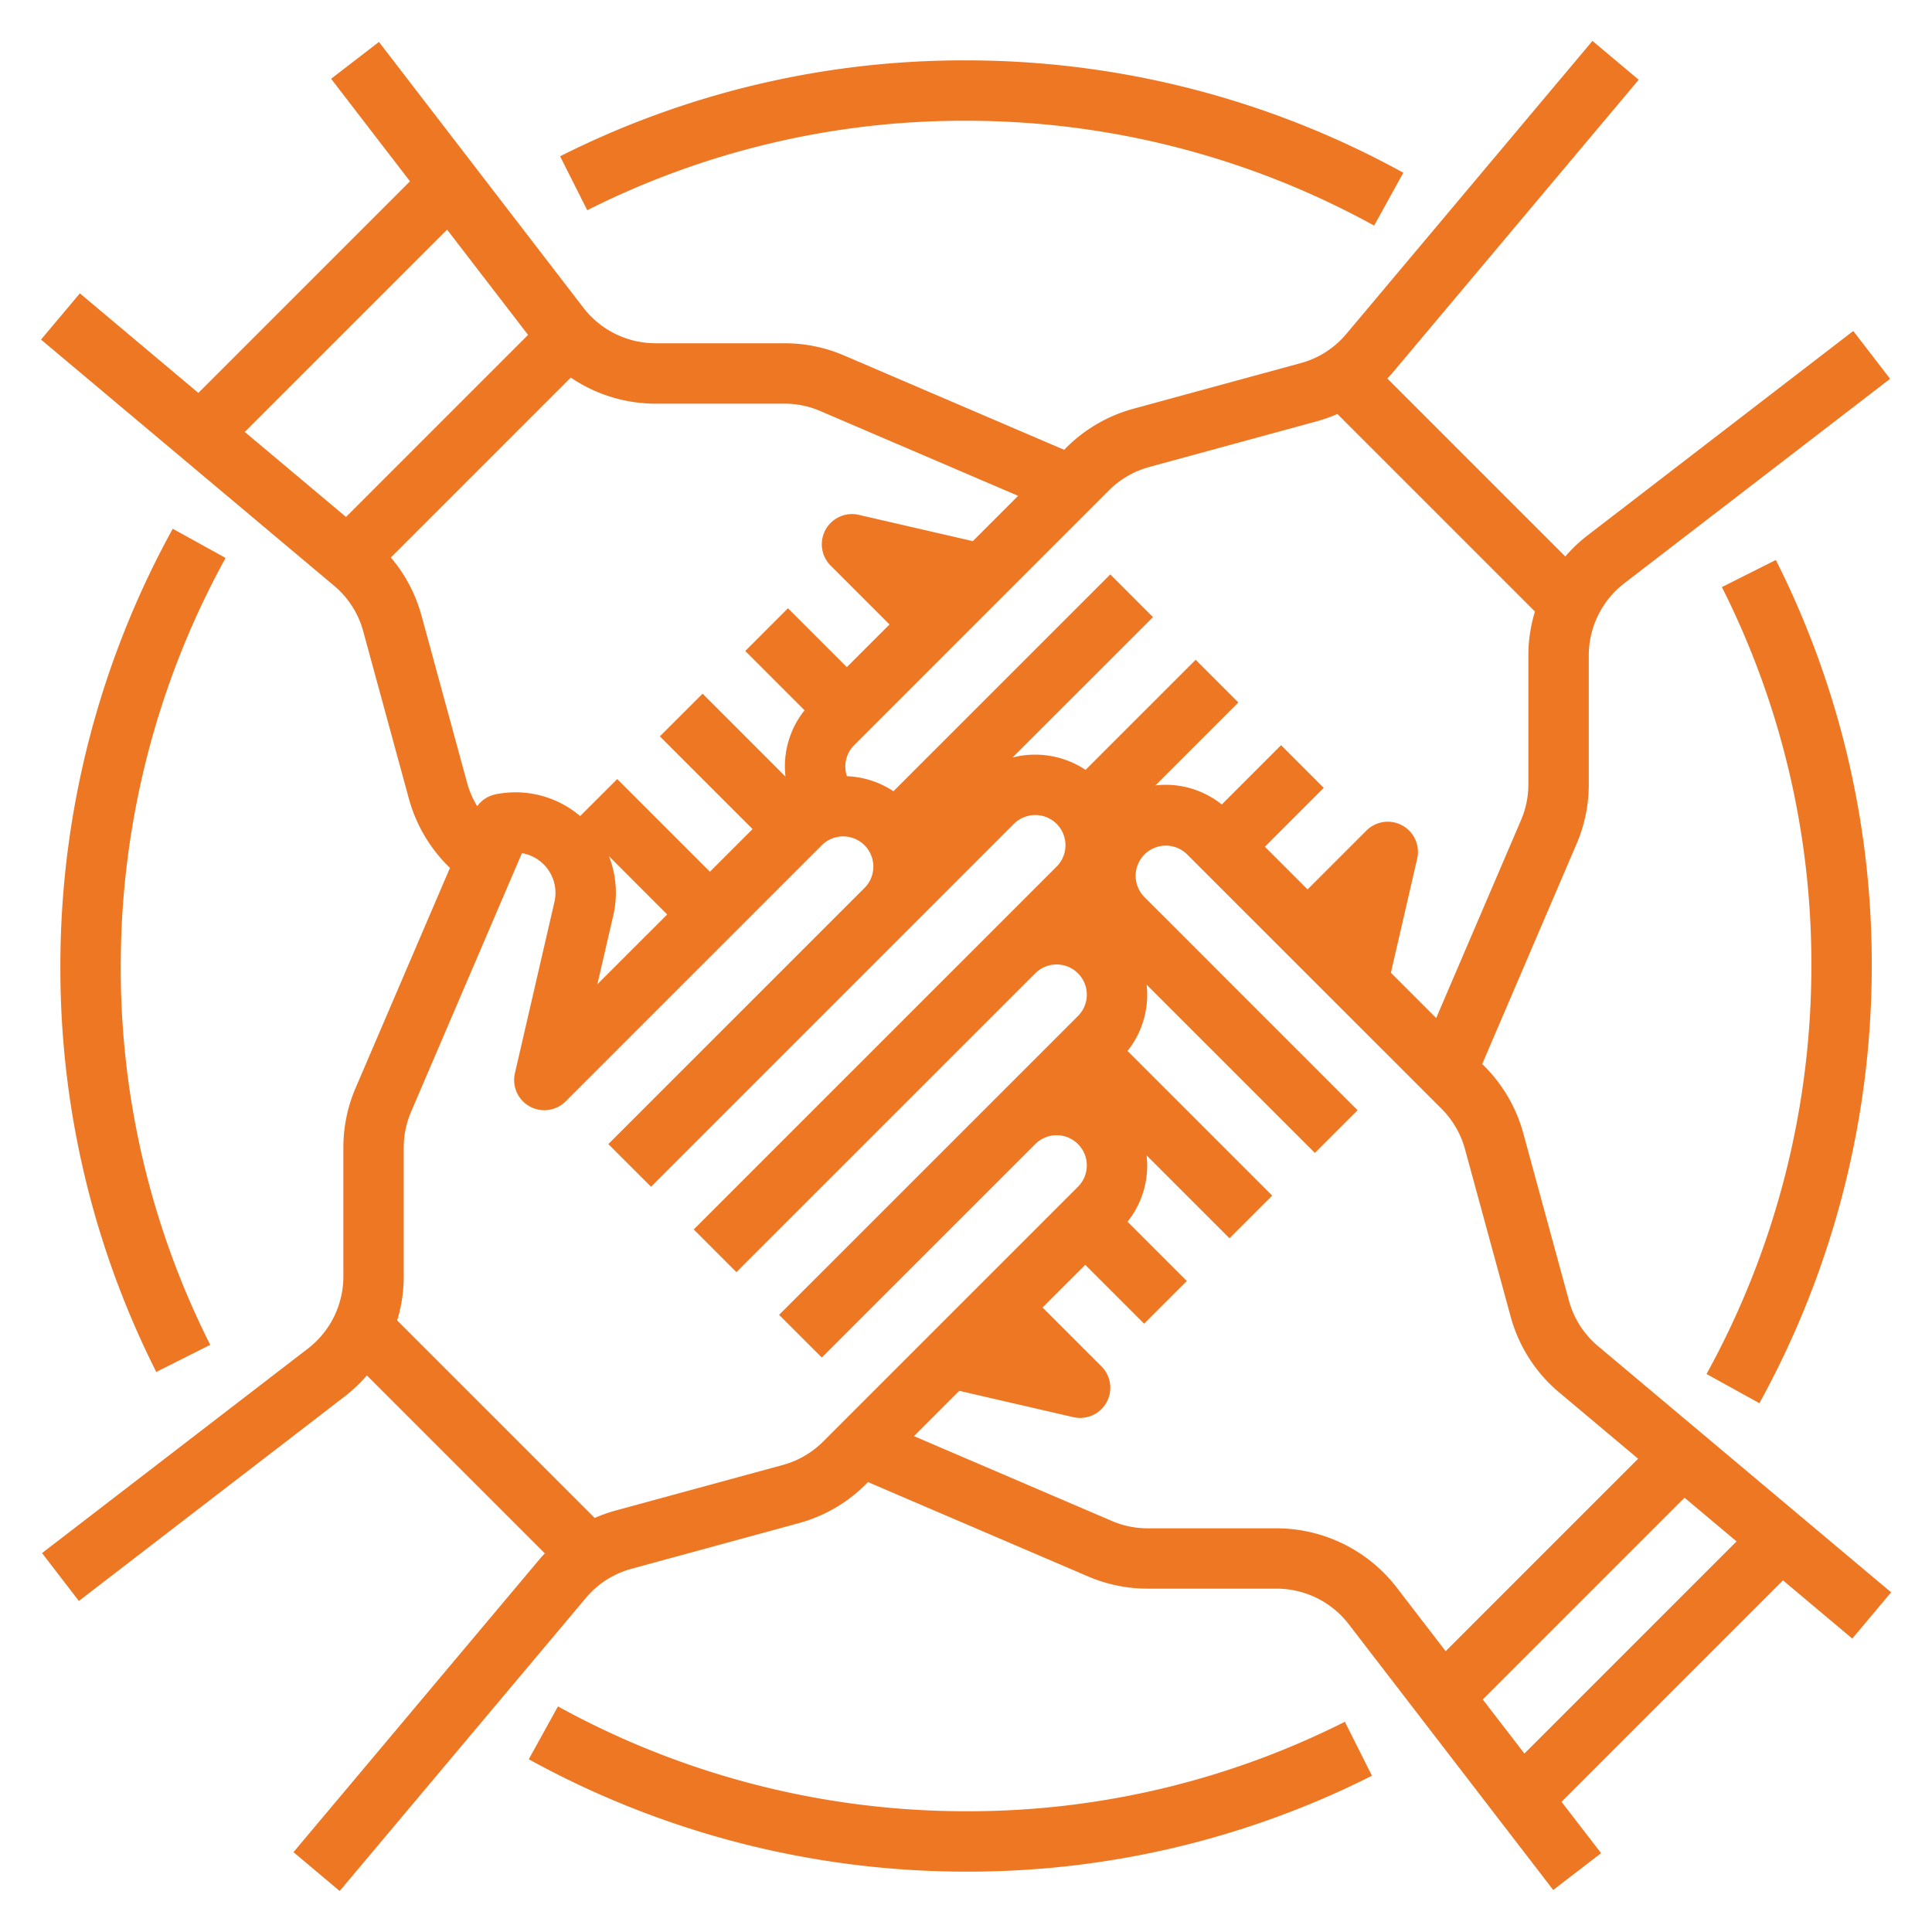 <svg width="64" height="64" fill="none" xmlns="http://www.w3.org/2000/svg"><g fill="#EE7724"><path d="M61.36 54.28l1.286-1.532-9.708-8.155a2.987 2.987 0 01-.965-1.507l-1.513-5.547a5.008 5.008 0 00-1.288-2.22l-.072-.072 3.126-7.292a4.971 4.971 0 00.404-1.97v-4.28a3.019 3.019 0 011.17-2.378l8.812-6.778-1.22-1.585-8.81 6.778c-.266.205-.51.437-.73.692l-5.895-5.895c.058-.062.117-.124.172-.189l8.155-9.708-1.532-1.287-8.155 9.709a2.985 2.985 0 01-1.507.964l-5.548 1.513a5.019 5.019 0 00-2.22 1.288l-.07.072-7.293-3.126a4.971 4.971 0 00-1.97-.404h-4.28a3.019 3.019 0 01-2.378-1.17l-6.778-8.812-1.585 1.22 2.613 3.397-7.01 7.01-3.925-3.298-1.287 1.531 9.709 8.155c.468.392.804.918.964 1.508l1.513 5.547c.23.839.673 1.604 1.288 2.22l.072.071-3.126 7.292a4.971 4.971 0 00-.404 1.97v4.28a3.019 3.019 0 01-1.17 2.378l-8.812 6.778 1.22 1.586 8.81-6.778c.267-.206.51-.438.73-.693l5.895 5.895c-.058.062-.117.124-.172.19l-8.154 9.707 1.53 1.287 8.156-9.708a2.986 2.986 0 011.508-.965l5.547-1.513a5.004 5.004 0 002.22-1.288l.07-.072 7.293 3.126a4.971 4.971 0 001.97.404h4.28a3.018 3.018 0 012.378 1.171l6.778 8.811 1.586-1.22-1.31-1.7 7.336-7.336 2.295 1.928zM38.068 15.47l5.547-1.512c.235-.065.465-.146.688-.244l6.544 6.544a4.965 4.965 0 00-.218 1.447v4.28c0 .407-.082.809-.243 1.182l-2.81 6.557-1.501-1.501.871-3.778a1 1 0 00-1.681-.932l-1.95 1.95-1.414-1.414 1.95-1.95-1.414-1.414-1.964 1.964a2.977 2.977 0 00-2.197-.632l2.746-2.746-1.414-1.415-3.647 3.647a3.02 3.02 0 00-2.419-.41l4.652-4.65-1.414-1.415-7.184 7.183a2.99 2.99 0 00-1.54-.498.998.998 0 01.239-1.028l8.44-8.441a3 3 0 011.333-.773zM14.81 7.606l2.683 3.488-6.031 6.031-3.354-2.817 6.702-6.702zm-.85 12.78a4.976 4.976 0 00-1.012-1.918l5.96-5.96c.826.56 1.801.861 2.8.864h4.28c.406 0 .809.082 1.182.243l6.557 2.81-1.501 1.501-3.778-.871a1 1 0 00-.932 1.681l1.95 1.95-1.414 1.414-1.95-1.95-1.414 1.415 1.964 1.964a2.977 2.977 0 00-.632 2.197l-2.746-2.747-1.415 1.414 3.071 3.071-1.414 1.414-3.07-3.07-1.227 1.225a3.312 3.312 0 00-2.798-.721.999.999 0 00-.613.394 3 3 0 01-.334-.772l-1.513-5.548zm6.213 7.977l1.929 1.93-2.313 2.312.527-2.281a3.317 3.317 0 00-.143-1.96zm5.762 20.165l-5.547 1.512a5.042 5.042 0 00-.688.244l-6.543-6.544c.143-.469.216-.956.217-1.447v-4.28c0-.406.082-.808.243-1.182l3.672-8.569a1.334 1.334 0 011.078 1.612l-1.31 5.679a1 1 0 001.681.932L27.223 28a1 1 0 011.415 1.414l-8.486 8.485 1.415 1.414 8.485-8.485.001-.001 3.534-3.535a1 1 0 111.415 1.415l-12.021 12.02 1.414 1.415 9.9-9.9a1 1 0 011.414 1.415l-9.9 9.899 1.414 1.414 7.071-7.07a.998.998 0 011.415-.001.999.999 0 010 1.414l-8.442 8.442a3.005 3.005 0 01-1.332.773zm16.36 2.1h-4.28c-.406 0-.808-.083-1.182-.244l-6.557-2.81 1.502-1.501 3.777.872a1 1 0 00.932-1.682l-1.95-1.95 1.414-1.414 1.95 1.95 1.414-1.414-1.964-1.964a2.977 2.977 0 00.632-2.197l2.746 2.746 1.415-1.414-4.793-4.792a2.978 2.978 0 00.632-2.197l5.575 5.575 1.414-1.414-7.071-7.071a1 1 0 011.414-1.414l8.442 8.44c.368.37.635.83.772 1.333l1.513 5.547c.267.982.828 1.86 1.608 2.513l2.615 2.196-6.376 6.376-1.63-2.12a5.03 5.03 0 00-3.964-1.95zm8.203 7.461l-1.38-1.792 6.684-6.684 1.724 1.448-7.028 7.028z"/><path d="M5.722 17.516A30.03 30.03 0 002 31.999a29.692 29.692 0 003.177 13.449l1.787-.898A27.709 27.709 0 014 32c0-4.727 1.194-9.377 3.473-13.517l-1.751-.967zM32 60a28.024 28.024 0 01-13.517-3.473l-.967 1.751A30.031 30.031 0 0031.999 62a29.693 29.693 0 0013.449-3.177l-.898-1.787A27.71 27.71 0 0132 60zm26.282-13.517A30.03 30.03 0 0062.004 32a29.694 29.694 0 00-3.177-13.45l-1.787.898A27.709 27.709 0 0160.004 32c0 4.726-1.194 9.376-3.473 13.516l1.751.967zM32.004 4C36.73 4 41.38 5.194 45.52 7.473l.967-1.751A30.03 30.03 0 0032.004 2a29.692 29.692 0 00-13.45 3.177l.899 1.787A27.71 27.71 0 0132.002 4z"/></g></svg>